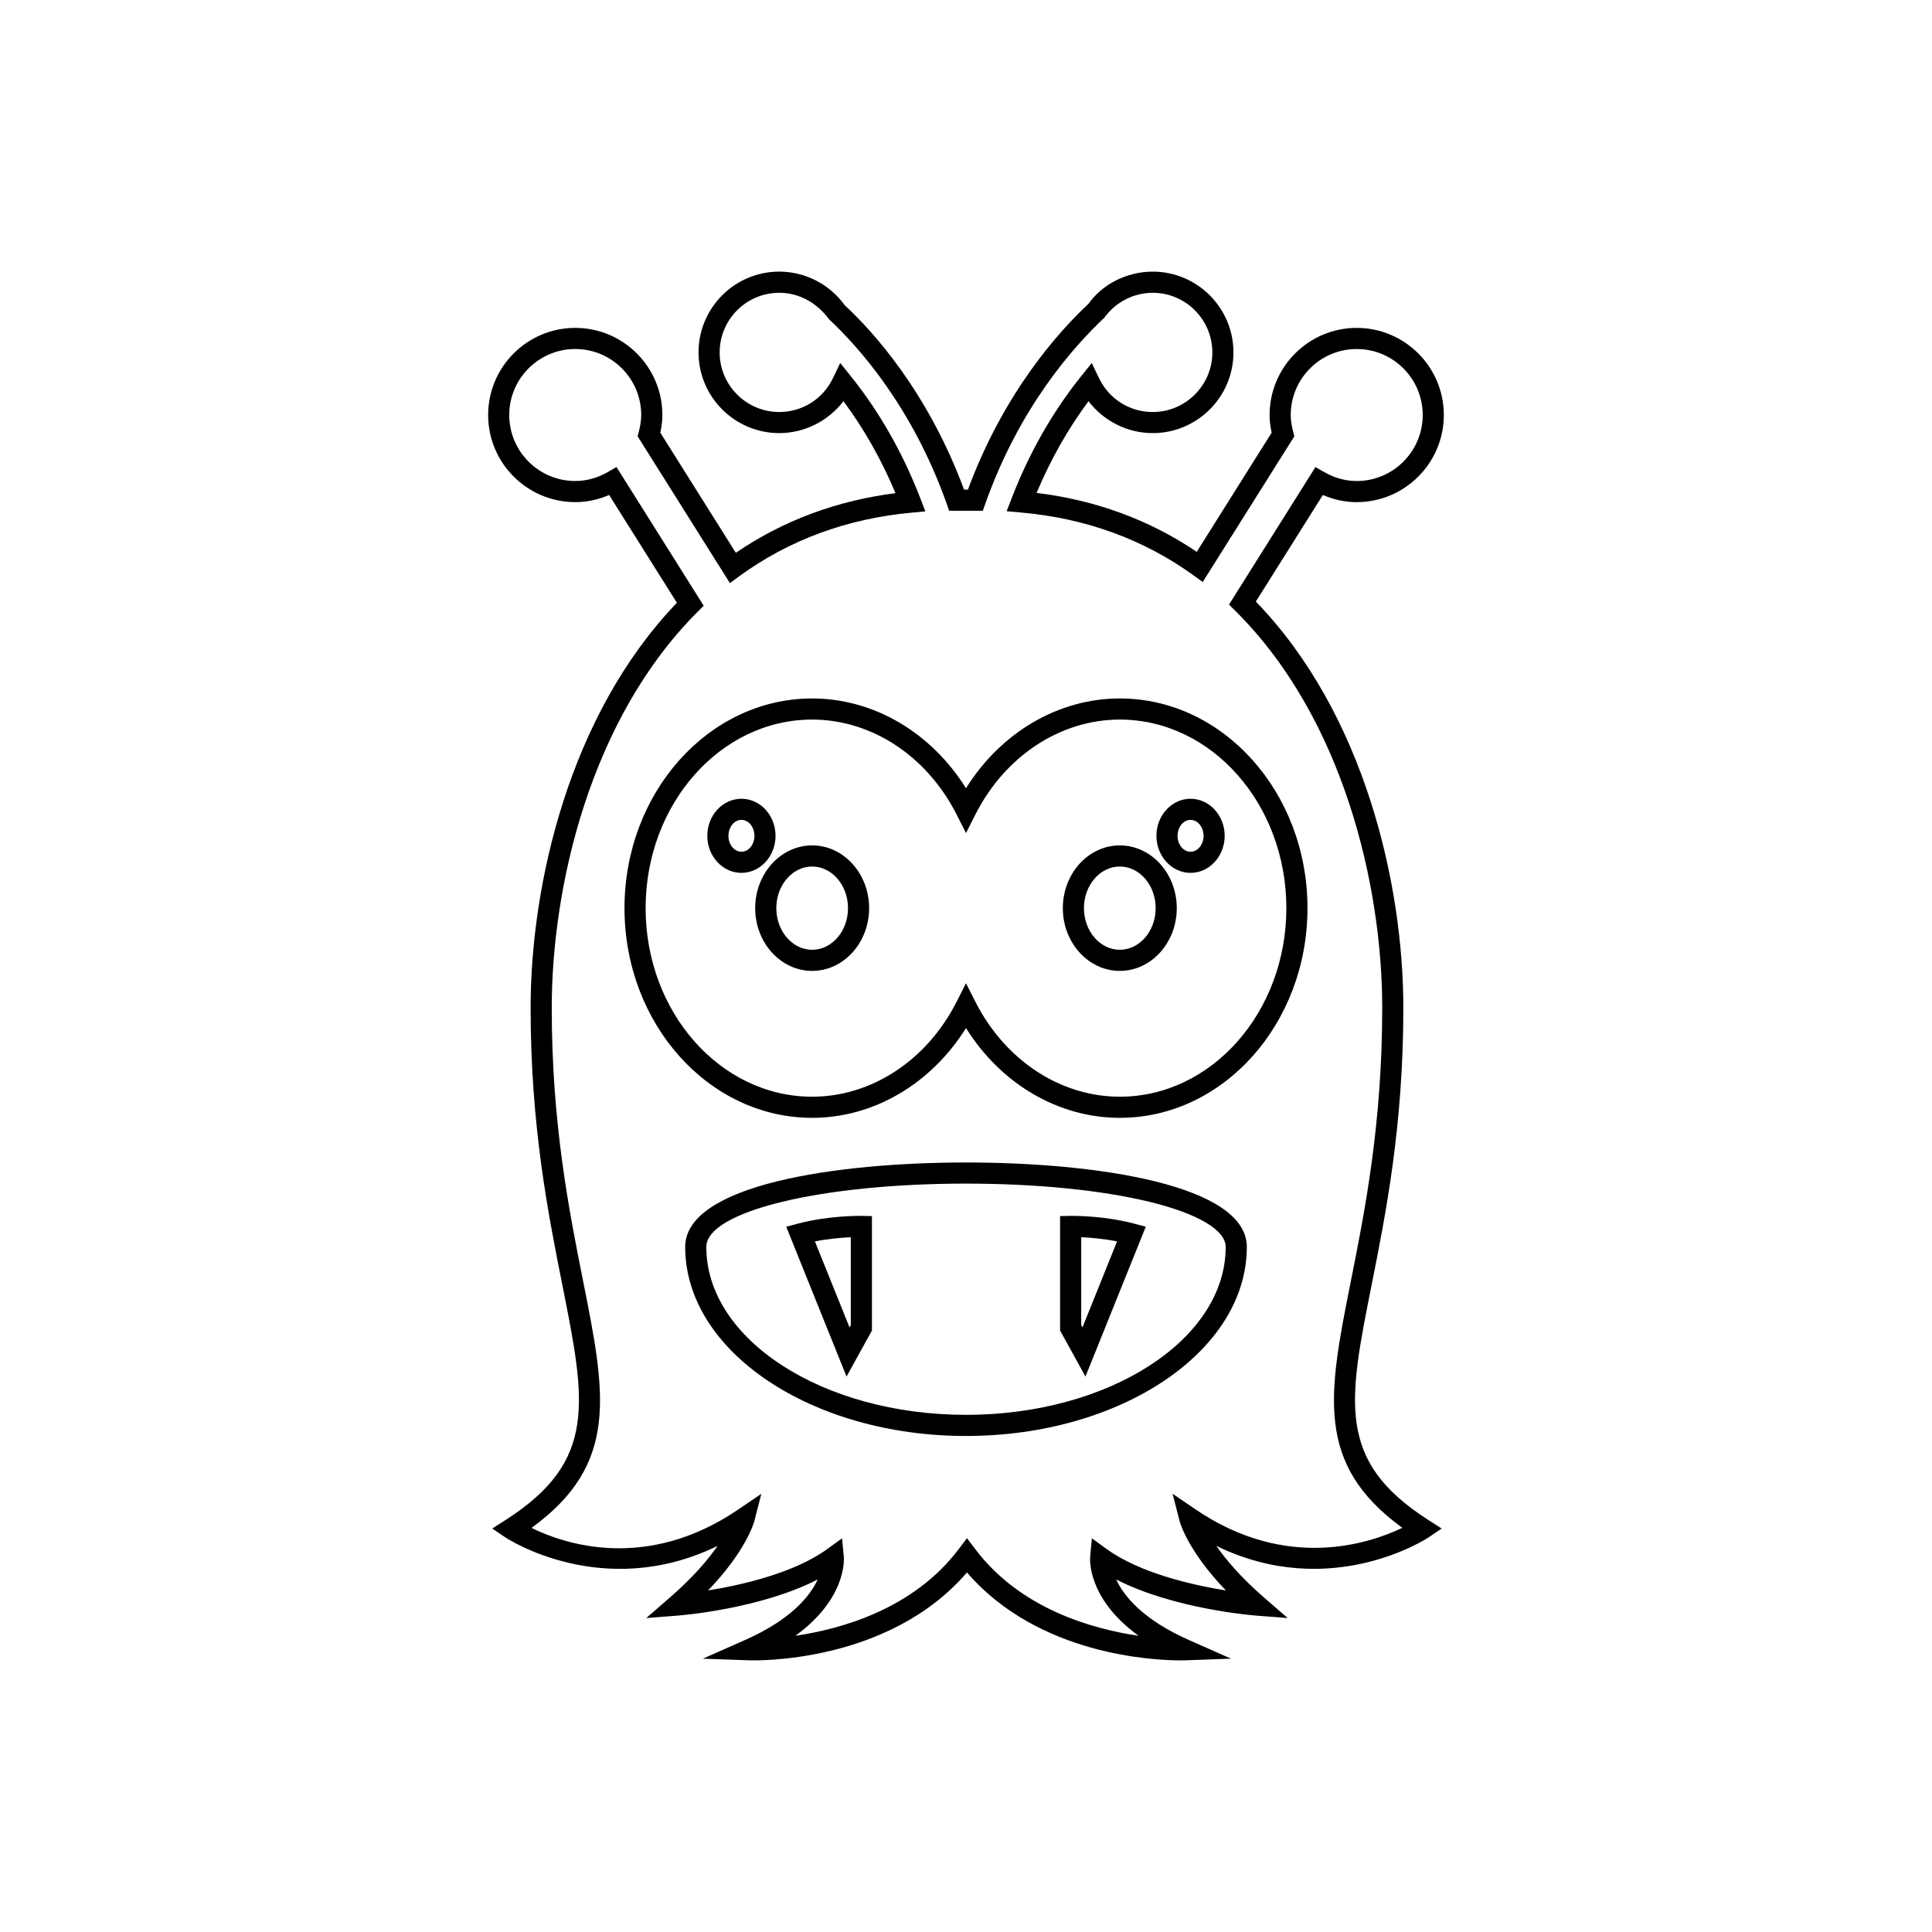 <?xml version="1.0" encoding="UTF-8"?>
<!-- Uploaded to: SVG Find, www.svgfind.com, Generator: SVG Find Mixer Tools -->
<svg fill="#000000" width="800px" height="800px" version="1.1" viewBox="144 144 512 512" xmlns="http://www.w3.org/2000/svg">
 <g>
  <path d="m359.23 368.04c-8.324 0-15.098 7.461-15.098 16.629 0 9.172 6.773 16.629 15.098 16.629s15.098-7.461 15.098-16.629-6.769-16.629-15.098-16.629zm0 27.66c-5.238 0-9.5-4.949-9.5-11.031s4.262-11.031 9.5-11.031 9.5 4.949 9.5 11.031-4.258 11.031-9.5 11.031z"/>
  <path d="m349.53 365.5c0-5.414-4.055-9.82-9.043-9.82-4.984 0-9.043 4.406-9.043 9.82 0 5.414 4.055 9.816 9.043 9.816s9.043-4.402 9.043-9.816zm-9.039 4.219c-1.898 0-3.445-1.895-3.445-4.219 0-2.328 1.543-4.223 3.445-4.223 1.898 0 3.445 1.895 3.445 4.223-0.004 2.324-1.547 4.219-3.445 4.219z"/>
  <path d="m440.76 329.1c-16.289 0-31.512 9-40.762 23.793-9.25-14.797-24.477-23.793-40.766-23.793-27.422 0-49.734 24.93-49.734 55.57 0 30.645 22.309 55.57 49.734 55.57 16.289 0 31.516-9 40.766-23.789 9.25 14.793 24.473 23.789 40.762 23.789 27.422 0 49.734-24.93 49.734-55.57 0-30.645-22.309-55.57-49.734-55.57zm0 105.54c-15.734 0-30.395-9.637-38.266-25.148l-2.496-4.922-2.496 4.922c-7.871 15.512-22.535 25.148-38.27 25.148-24.336 0-44.137-22.418-44.137-49.973 0-27.555 19.801-49.973 44.137-49.973 15.734 0 30.398 9.637 38.27 25.148l2.496 4.922 2.496-4.922c7.871-15.512 22.535-25.148 38.266-25.148 24.336 0 44.137 22.418 44.137 49.973 0 27.555-19.801 49.973-44.137 49.973z"/>
  <path d="m440.76 368.04c-8.324 0-15.098 7.461-15.098 16.629 0 9.172 6.773 16.629 15.098 16.629s15.098-7.461 15.098-16.629-6.769-16.629-15.098-16.629zm0 27.66c-5.238 0-9.5-4.949-9.5-11.031s4.262-11.031 9.5-11.031 9.5 4.949 9.5 11.031-4.258 11.031-9.5 11.031z"/>
  <path d="m459.51 355.68c-4.984 0-9.043 4.406-9.043 9.82s4.055 9.816 9.043 9.816c4.984 0 9.043-4.402 9.043-9.816-0.004-5.414-4.059-9.82-9.043-9.82zm0 14.043c-1.898 0-3.445-1.895-3.445-4.219 0-2.328 1.543-4.223 3.445-4.223 1.898 0 3.445 1.895 3.445 4.223-0.004 2.324-1.547 4.219-3.445 4.219z"/>
  <path d="m507.49 484.54c3.746-18.797 8.41-42.195 8.41-73.438 0-32.789-10.309-77.98-39.09-107.68l17.762-28.246c2.887 1.258 5.894 1.895 8.973 1.895 12.73 0 23.086-10.355 23.086-23.09 0-12.73-10.355-23.086-23.086-23.086s-23.086 10.355-23.086 23.086c0 1.492 0.176 3.004 0.547 4.68l-19.855 31.582c-12.512-8.461-26.758-13.703-42.445-15.621 3.715-8.84 8.328-16.984 13.762-24.301 4.004 5.238 10.305 8.457 17.012 8.457 11.797 0 21.398-9.598 21.398-21.395s-9.598-21.398-21.398-21.398c-6.859 0-13.355 3.344-17.016 8.523-7.914 7.387-22.418 23.48-31.949 49.238h-1.035c-9.535-25.766-24.031-41.848-31.586-48.824-4.023-5.598-10.52-8.941-17.379-8.941-11.797 0-21.395 9.598-21.395 21.398 0 11.797 9.598 21.395 21.395 21.395 6.707 0 13.008-3.219 17.012-8.457 5.453 7.336 10.078 15.508 13.793 24.375-15.652 1.988-29.863 7.297-42.316 15.805l-20.016-31.84c0.371-1.676 0.547-3.188 0.547-4.68 0-12.73-10.355-23.086-23.086-23.086s-23.086 10.355-23.086 23.086 10.355 23.09 23.086 23.09c3.082 0 6.086-0.637 8.973-1.895l17.965 28.57c-28.543 29.711-38.766 74.73-38.766 107.36 0 31.246 4.664 54.641 8.41 73.438 6.195 31.074 9.301 46.672-14.996 62.242l-3.578 2.293 3.519 2.379c0.277 0.188 25.832 17.039 56.207 2.215-2.543 3.648-6.484 8.324-12.52 13.57l-6.394 5.559 8.449-0.656c0.996-0.078 21.848-1.785 36.988-9.57-2.008 4.375-6.996 10.617-19.312 16.07l-11.121 4.922 12.156 0.434c1.543 0.059 36.918 1.016 57.828-23.281 18.988 22.062 49.902 23.301 56.586 23.301 0.68 0 1.105-0.012 1.246-0.02l12.156-0.434-11.121-4.922c-12.328-5.457-17.309-11.707-19.32-16.07 15.141 7.785 35.996 9.492 36.992 9.57l8.449 0.656-6.394-5.559c-6.035-5.246-9.98-9.922-12.52-13.566 30.359 14.812 55.93-2.031 56.207-2.219l3.519-2.379-3.578-2.293c-24.289-15.566-21.184-31.164-14.988-62.238zm-46.613 59.496-6.129-4.164 1.844 7.18c0.094 0.367 2.121 7.867 12.281 18.438-8.863-1.438-22.766-4.582-31.543-10.945l-3.969-2.879-0.461 4.883c-0.051 0.535-0.836 11.043 12.84 20.953-12.367-1.816-31.352-7.18-43.25-22.918l-2.234-2.953-2.234 2.953c-11.898 15.738-30.883 21.105-43.246 22.918 13.676-9.91 12.891-20.418 12.84-20.953l-0.461-4.879-3.969 2.875c-8.762 6.348-22.668 9.5-31.539 10.941 10.156-10.574 12.18-18.07 12.277-18.438l1.84-7.176-6.125 4.164c-24.441 16.625-46.285 9.062-54.789 4.875 23.348-16.926 19.633-35.555 13.668-65.465-3.699-18.559-8.301-41.652-8.301-72.348 0-32.094 10.164-76.527 38.688-104.99l1.582-1.578-23.109-36.754-2.332 1.332c-2.75 1.57-5.644 2.363-8.605 2.363-9.645 0-17.488-7.848-17.488-17.492 0-9.645 7.844-17.488 17.488-17.488 9.645 0 17.488 7.844 17.488 17.488 0 1.348-0.207 2.762-0.652 4.457l-0.309 1.176 24.461 38.91 2.422-1.77c13.164-9.617 28.535-15.301 45.691-16.891l3.688-0.34-1.332-3.453c-4.637-12.035-10.848-22.938-18.453-32.406l-2.781-3.465-1.922 4.008c-2.66 5.539-8.113 8.98-14.234 8.98-8.711 0-15.797-7.086-15.797-15.797 0-8.711 7.086-15.797 15.797-15.797 5.062 0 9.859 2.473 13.195 7.023 7.727 7.207 22.051 23.145 31.172 48.879l0.66 1.863h8.918l0.66-1.863c9.117-25.727 23.441-41.668 31.535-49.293 2.973-4.137 7.769-6.606 12.832-6.606 8.711 0 15.797 7.086 15.797 15.797 0 8.711-7.086 15.797-15.797 15.797-6.121 0-11.574-3.441-14.234-8.98l-1.926-4.008-2.781 3.465c-7.586 9.449-13.789 20.332-18.43 32.348l-1.344 3.473 3.711 0.324c17.191 1.508 32.613 7.117 45.836 16.68l2.418 1.75 24.285-38.625-0.309-1.176c-0.445-1.691-0.652-3.109-0.652-4.457 0-9.645 7.844-17.488 17.488-17.488s17.488 7.844 17.488 17.488c0 9.645-7.844 17.492-17.488 17.492-2.961 0-5.856-0.797-8.605-2.363l-2.332-1.332-22.914 36.445 1.598 1.578c28.762 28.445 39.012 73.047 39.012 105.3 0 30.691-4.602 53.789-8.301 72.348-5.957 29.895-9.672 48.523 13.629 65.438-8.555 4.109-30.582 11.586-54.75-4.852z"/>
  <path d="m400 452.07c-34.328 0-74.418 5.863-74.418 22.387 0 27.621 33.387 50.09 74.422 50.09 41.031 0 74.418-22.473 74.418-50.09 0-16.527-40.09-22.387-74.422-22.387zm0.004 66.879c-37.949 0-68.824-19.957-68.824-44.492 0-9.414 30.23-16.789 68.82-16.789 18.547 0 35.797 1.711 48.578 4.816 12.867 3.129 20.242 7.492 20.242 11.973 0.004 24.531-30.871 44.492-68.816 44.492z"/>
  <path d="m355.42 468.28-3.062 0.812 15.988 39.707 6.723-12.199v-30.32l-2.738-0.059c-0.348 0.008-8.559-0.148-16.91 2.059zm14.051 26.883-0.336 0.609-9.176-22.789c3.723-0.727 7.215-1.004 9.512-1.105z"/>
  <path d="m427.67 466.22-2.738 0.059v30.32l6.723 12.203 15.988-39.711-3.062-0.812c-8.352-2.207-16.547-2.059-16.91-2.059zm3.195 29.547-0.336-0.605v-23.289c2.293 0.102 5.781 0.375 9.508 1.105z"/>
 </g>
</svg>
